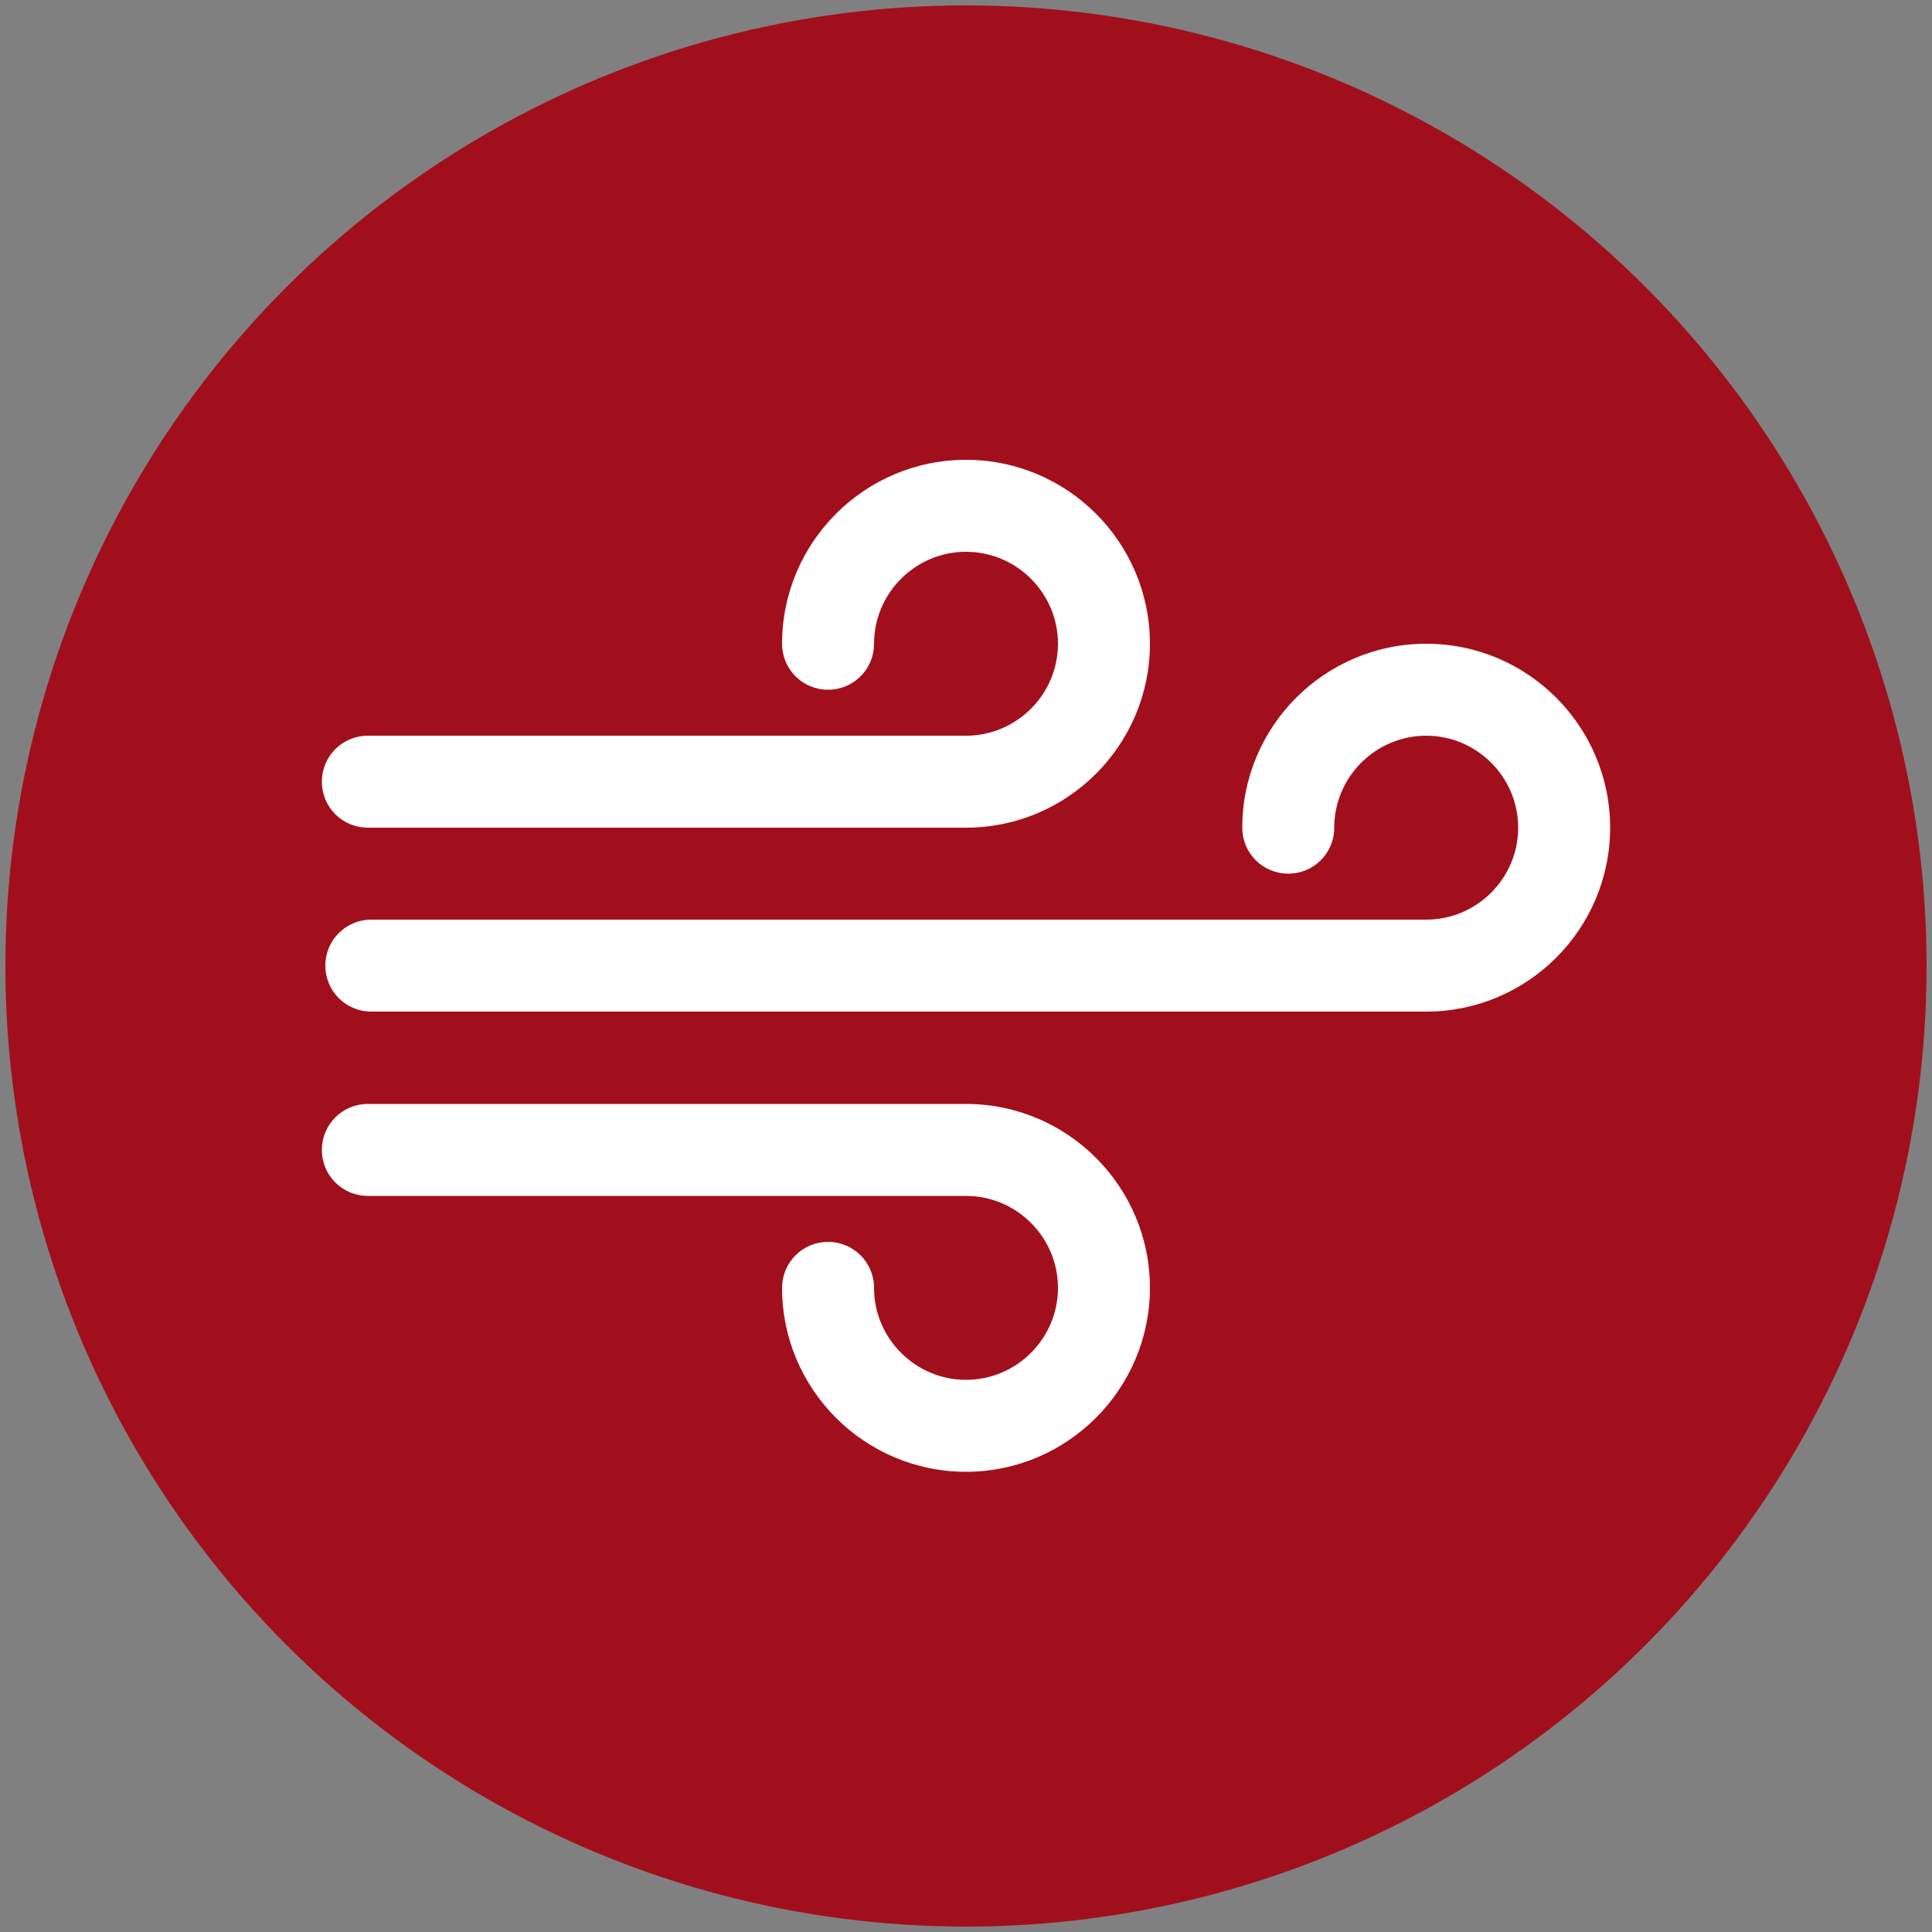 <?xml version="1.0" encoding="utf-8"?>
<!-- Generator: Adobe Illustrator 25.4.1, SVG Export Plug-In . SVG Version: 6.00 Build 0)  -->
<svg version="1.1" id="katman_1" xmlns="http://www.w3.org/2000/svg" xmlns:xlink="http://www.w3.org/1999/xlink" x="0px" y="0px"
	 viewBox="0 0 500 500" style="enable-background:new 0 0 500 500;" xml:space="preserve">
<rect x="0" y="0" width="500" height="500" fill="#808080" stroke="none"/>
<style type="text/css">
	.st0{fill:#A20F1C;}
	.st1{fill:#FFFFFF;}
</style>
<circle class="st0" cx="250" cy="250" r="248.6"/>
<g>
	<g>
		<g>
			<path class="st1" d="M369.1,166.6c-26.3,0-47.6,21.4-47.6,47.6c0,6.6,5.3,11.9,11.9,11.9c6.6,0,11.9-5.3,11.9-11.9
				c0-13.1,10.7-23.8,23.8-23.8c13.1,0,23.8,10.7,23.8,23.8c0,13.1-10.7,23.8-23.8,23.8h-273c-6.6,0-11.9,5.3-11.9,11.9
				c0,6.6,5.3,11.9,11.9,11.9h273c26.3,0,47.6-21.4,47.6-47.6S395.4,166.6,369.1,166.6z"/>
		</g>
	</g>
	<g>
		<g>
			<path class="st1" d="M250,119c-26.3,0-47.6,21.4-47.6,47.6c0,6.6,5.3,11.9,11.9,11.9c6.6,0,11.9-5.3,11.9-11.9
				c0-13.1,10.7-23.8,23.8-23.8s23.8,10.7,23.8,23.8s-10.7,23.8-23.8,23.8H95.2c-6.6,0-11.9,5.3-11.9,11.9s5.3,11.9,11.9,11.9H250
				c26.3,0,47.6-21.4,47.6-47.6S276.3,119,250,119z"/>
		</g>
	</g>
	<g>
		<g>
			<path class="st1" d="M250,285.7H95.2c-6.6,0-11.9,5.3-11.9,11.9c0,6.6,5.3,11.9,11.9,11.9H250c13.1,0,23.8,10.7,23.8,23.8
				c0,13.1-10.7,23.8-23.8,23.8s-23.8-10.7-23.8-23.8c0-6.6-5.3-11.9-11.9-11.9c-6.6,0-11.9,5.3-11.9,11.9
				c0,26.3,21.4,47.6,47.6,47.6s47.6-21.4,47.6-47.6C297.6,307.1,276.3,285.7,250,285.7z"/>
		</g>
	</g>
</g>
</svg>
